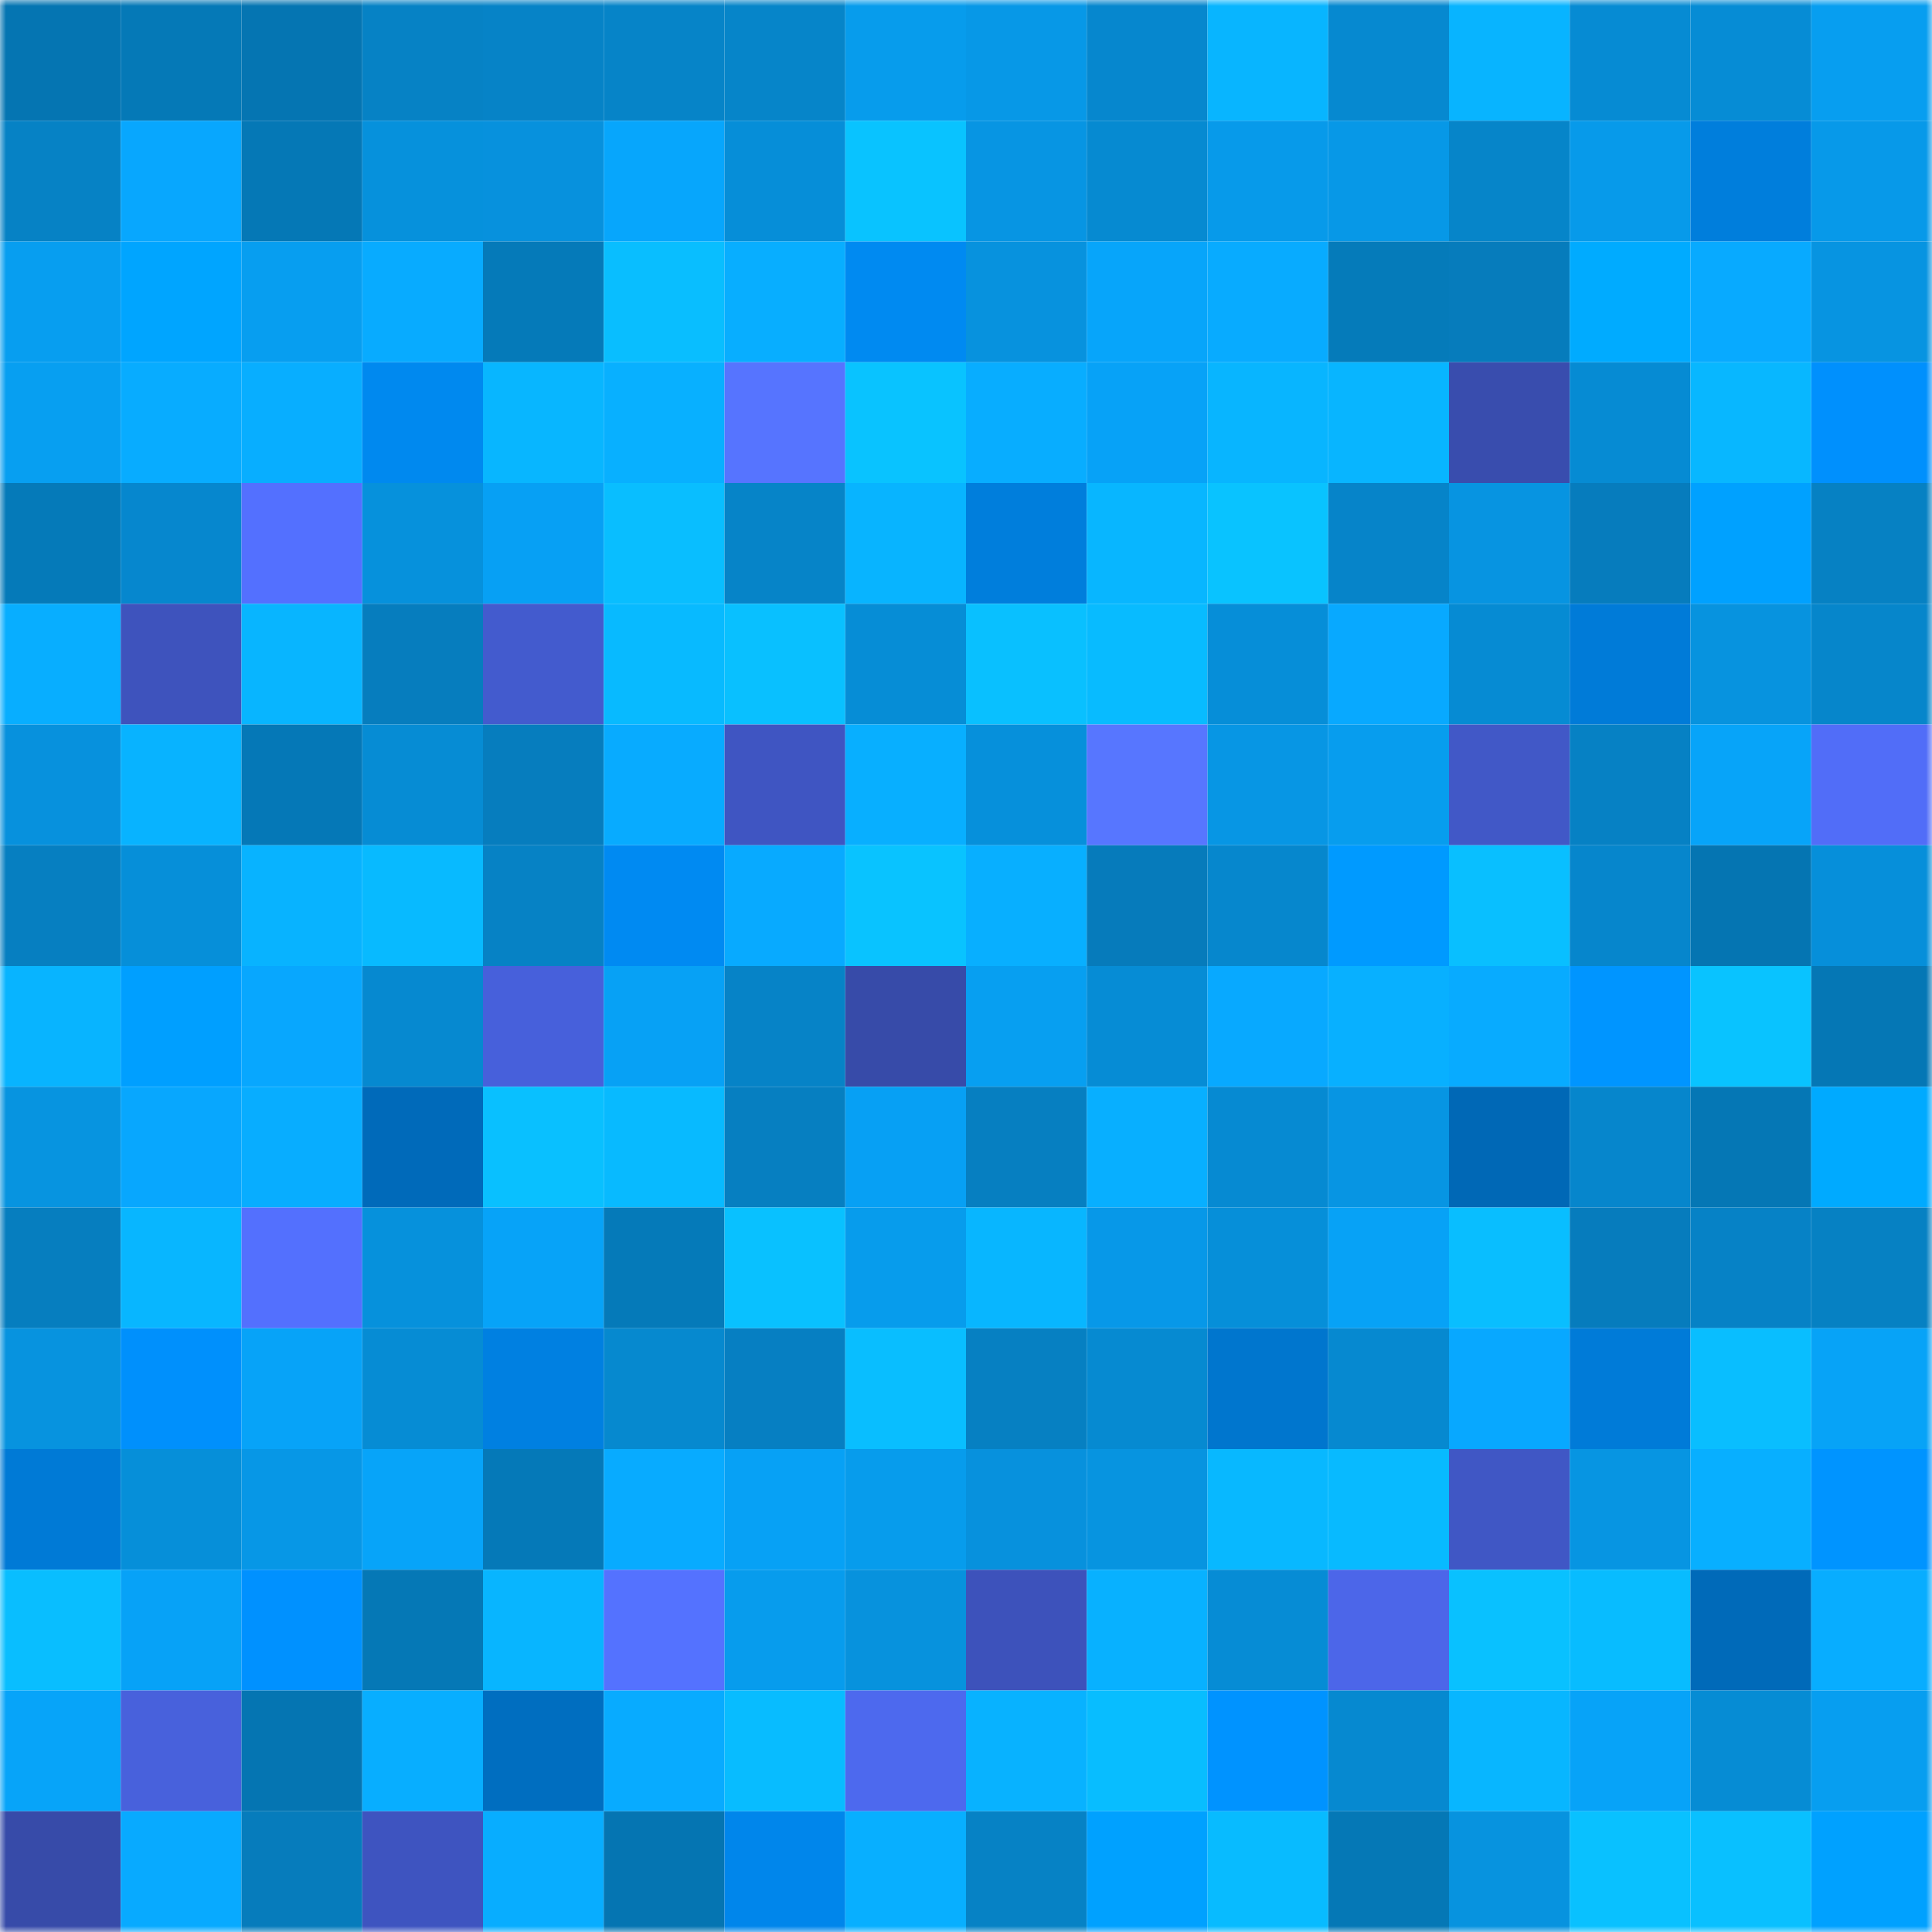 <svg viewBox="0 0 160 160" fill="none" role="img" xmlns="http://www.w3.org/2000/svg" width="240" height="240" name="ens%2Cflabber.eth"><mask id="2090304303" mask-type="alpha" maskUnits="userSpaceOnUse" x="0" y="0" width="160" height="160"><rect width="160" height="160" fill="#FFFFFF"></rect></mask><g mask="url(#2090304303)"><rect x="0" y="0" width="10" height="10" fill="#0575b2"></rect><rect x="10" y="0" width="10" height="10" fill="#0579b7"></rect><rect x="20" y="0" width="10" height="10" fill="#0575b2"></rect><rect x="30" y="0" width="10" height="10" fill="#0682c5"></rect><rect x="40" y="0" width="10" height="10" fill="#0683c7"></rect><rect x="50" y="0" width="10" height="10" fill="#0684c8"></rect><rect x="60" y="0" width="10" height="10" fill="#0685c9"></rect><rect x="70" y="0" width="10" height="10" fill="#079cec"></rect><rect x="80" y="0" width="10" height="10" fill="#0798e7"></rect><rect x="90" y="0" width="10" height="10" fill="#0687ce"></rect><rect x="100" y="0" width="10" height="10" fill="#08b5ff"></rect><rect x="110" y="0" width="10" height="10" fill="#0689d0"></rect><rect x="120" y="0" width="10" height="10" fill="#08b4ff"></rect><rect x="130" y="0" width="10" height="10" fill="#068bd3"></rect><rect x="140" y="0" width="10" height="10" fill="#068cd5"></rect><rect x="150" y="0" width="10" height="10" fill="#079ef0"></rect><rect x="0" y="10" width="10" height="10" fill="#0682c5"></rect><rect x="10" y="10" width="10" height="10" fill="#08a7fe"></rect><rect x="20" y="10" width="10" height="10" fill="#0578b6"></rect><rect x="30" y="10" width="10" height="10" fill="#0691dc"></rect><rect x="40" y="10" width="10" height="10" fill="#0791dd"></rect><rect x="50" y="10" width="10" height="10" fill="#07a6fc"></rect><rect x="60" y="10" width="10" height="10" fill="#068ed8"></rect><rect x="70" y="10" width="10" height="10" fill="#09c3ff"></rect><rect x="80" y="10" width="10" height="10" fill="#0795e3"></rect><rect x="90" y="10" width="10" height="10" fill="#068ad1"></rect><rect x="100" y="10" width="10" height="10" fill="#079aea"></rect><rect x="110" y="10" width="10" height="10" fill="#0798e7"></rect><rect x="120" y="10" width="10" height="10" fill="#0685c9"></rect><rect x="130" y="10" width="10" height="10" fill="#079aea"></rect><rect x="140" y="10" width="10" height="10" fill="#007edc"></rect><rect x="150" y="10" width="10" height="10" fill="#0799e9"></rect><rect x="0" y="20" width="10" height="10" fill="#079ef0"></rect><rect x="10" y="20" width="10" height="10" fill="#00a5ff"></rect><rect x="20" y="20" width="10" height="10" fill="#079ef0"></rect><rect x="30" y="20" width="10" height="10" fill="#08abff"></rect><rect x="40" y="20" width="10" height="10" fill="#057ab9"></rect><rect x="50" y="20" width="10" height="10" fill="#09beff"></rect><rect x="60" y="20" width="10" height="10" fill="#08aeff"></rect><rect x="70" y="20" width="10" height="10" fill="#008af1"></rect><rect x="80" y="20" width="10" height="10" fill="#0792de"></rect><rect x="90" y="20" width="10" height="10" fill="#07a5fa"></rect><rect x="100" y="20" width="10" height="10" fill="#08abff"></rect><rect x="110" y="20" width="10" height="10" fill="#057bba"></rect><rect x="120" y="20" width="10" height="10" fill="#067cbc"></rect><rect x="130" y="20" width="10" height="10" fill="#00abff"></rect><rect x="140" y="20" width="10" height="10" fill="#08aaff"></rect><rect x="150" y="20" width="10" height="10" fill="#0794e1"></rect><rect x="0" y="30" width="10" height="10" fill="#079ff1"></rect><rect x="10" y="30" width="10" height="10" fill="#08acff"></rect><rect x="20" y="30" width="10" height="10" fill="#08aeff"></rect><rect x="30" y="30" width="10" height="10" fill="#0089ef"></rect><rect x="40" y="30" width="10" height="10" fill="#08b6ff"></rect><rect x="50" y="30" width="10" height="10" fill="#08b0ff"></rect><rect x="60" y="30" width="10" height="10" fill="#5674ff"></rect><rect x="70" y="30" width="10" height="10" fill="#09c3ff"></rect><rect x="80" y="30" width="10" height="10" fill="#08adff"></rect><rect x="90" y="30" width="10" height="10" fill="#07a2f7"></rect><rect x="100" y="30" width="10" height="10" fill="#08b5ff"></rect><rect x="110" y="30" width="10" height="10" fill="#08b5ff"></rect><rect x="120" y="30" width="10" height="10" fill="#394dae"></rect><rect x="130" y="30" width="10" height="10" fill="#068bd3"></rect><rect x="140" y="30" width="10" height="10" fill="#08b7ff"></rect><rect x="150" y="30" width="10" height="10" fill="#0090fd"></rect><rect x="0" y="40" width="10" height="10" fill="#057ab9"></rect><rect x="10" y="40" width="10" height="10" fill="#0687ce"></rect><rect x="20" y="40" width="10" height="10" fill="#5370ff"></rect><rect x="30" y="40" width="10" height="10" fill="#0691dc"></rect><rect x="40" y="40" width="10" height="10" fill="#07a0f4"></rect><rect x="50" y="40" width="10" height="10" fill="#09beff"></rect><rect x="60" y="40" width="10" height="10" fill="#0684c8"></rect><rect x="70" y="40" width="10" height="10" fill="#08b4ff"></rect><rect x="80" y="40" width="10" height="10" fill="#007edc"></rect><rect x="90" y="40" width="10" height="10" fill="#08b6ff"></rect><rect x="100" y="40" width="10" height="10" fill="#09c3ff"></rect><rect x="110" y="40" width="10" height="10" fill="#0684c9"></rect><rect x="120" y="40" width="10" height="10" fill="#0794e1"></rect><rect x="130" y="40" width="10" height="10" fill="#067cbd"></rect><rect x="140" y="40" width="10" height="10" fill="#00a1ff"></rect><rect x="150" y="40" width="10" height="10" fill="#0681c3"></rect><rect x="0" y="50" width="10" height="10" fill="#08aeff"></rect><rect x="10" y="50" width="10" height="10" fill="#3e53bd"></rect><rect x="20" y="50" width="10" height="10" fill="#08b5ff"></rect><rect x="30" y="50" width="10" height="10" fill="#067dbe"></rect><rect x="40" y="50" width="10" height="10" fill="#435bce"></rect><rect x="50" y="50" width="10" height="10" fill="#08baff"></rect><rect x="60" y="50" width="10" height="10" fill="#09c0ff"></rect><rect x="70" y="50" width="10" height="10" fill="#068dd6"></rect><rect x="80" y="50" width="10" height="10" fill="#09c0ff"></rect><rect x="90" y="50" width="10" height="10" fill="#08bbff"></rect><rect x="100" y="50" width="10" height="10" fill="#068ed8"></rect><rect x="110" y="50" width="10" height="10" fill="#08a9ff"></rect><rect x="120" y="50" width="10" height="10" fill="#068bd3"></rect><rect x="130" y="50" width="10" height="10" fill="#007bd8"></rect><rect x="140" y="50" width="10" height="10" fill="#0793df"></rect><rect x="150" y="50" width="10" height="10" fill="#0686cb"></rect><rect x="0" y="60" width="10" height="10" fill="#0791dd"></rect><rect x="10" y="60" width="10" height="10" fill="#08b3ff"></rect><rect x="20" y="60" width="10" height="10" fill="#0578b7"></rect><rect x="30" y="60" width="10" height="10" fill="#068cd4"></rect><rect x="40" y="60" width="10" height="10" fill="#067dbe"></rect><rect x="50" y="60" width="10" height="10" fill="#08abff"></rect><rect x="60" y="60" width="10" height="10" fill="#3f55c2"></rect><rect x="70" y="60" width="10" height="10" fill="#08afff"></rect><rect x="80" y="60" width="10" height="10" fill="#0690db"></rect><rect x="90" y="60" width="10" height="10" fill="#5776ff"></rect><rect x="100" y="60" width="10" height="10" fill="#0796e4"></rect><rect x="110" y="60" width="10" height="10" fill="#079dee"></rect><rect x="120" y="60" width="10" height="10" fill="#4158c7"></rect><rect x="130" y="60" width="10" height="10" fill="#0681c4"></rect><rect x="140" y="60" width="10" height="10" fill="#07a4f9"></rect><rect x="150" y="60" width="10" height="10" fill="#516df8"></rect><rect x="0" y="70" width="10" height="10" fill="#067fc1"></rect><rect x="10" y="70" width="10" height="10" fill="#068fd9"></rect><rect x="20" y="70" width="10" height="10" fill="#08b3ff"></rect><rect x="30" y="70" width="10" height="10" fill="#08baff"></rect><rect x="40" y="70" width="10" height="10" fill="#0682c5"></rect><rect x="50" y="70" width="10" height="10" fill="#008af2"></rect><rect x="60" y="70" width="10" height="10" fill="#08aaff"></rect><rect x="70" y="70" width="10" height="10" fill="#09c3ff"></rect><rect x="80" y="70" width="10" height="10" fill="#08afff"></rect><rect x="90" y="70" width="10" height="10" fill="#067bbb"></rect><rect x="100" y="70" width="10" height="10" fill="#0687cd"></rect><rect x="110" y="70" width="10" height="10" fill="#009aff"></rect><rect x="120" y="70" width="10" height="10" fill="#09bfff"></rect><rect x="130" y="70" width="10" height="10" fill="#0686cc"></rect><rect x="140" y="70" width="10" height="10" fill="#0575b2"></rect><rect x="150" y="70" width="10" height="10" fill="#068fda"></rect><rect x="0" y="80" width="10" height="10" fill="#08b4ff"></rect><rect x="10" y="80" width="10" height="10" fill="#009fff"></rect><rect x="20" y="80" width="10" height="10" fill="#08a7fe"></rect><rect x="30" y="80" width="10" height="10" fill="#0689d0"></rect><rect x="40" y="80" width="10" height="10" fill="#4760db"></rect><rect x="50" y="80" width="10" height="10" fill="#07a1f5"></rect><rect x="60" y="80" width="10" height="10" fill="#0683c7"></rect><rect x="70" y="80" width="10" height="10" fill="#374ba9"></rect><rect x="80" y="80" width="10" height="10" fill="#079ff1"></rect><rect x="90" y="80" width="10" height="10" fill="#068cd5"></rect><rect x="100" y="80" width="10" height="10" fill="#08a9ff"></rect><rect x="110" y="80" width="10" height="10" fill="#08b0ff"></rect><rect x="120" y="80" width="10" height="10" fill="#08abff"></rect><rect x="130" y="80" width="10" height="10" fill="#0095ff"></rect><rect x="140" y="80" width="10" height="10" fill="#09c3ff"></rect><rect x="150" y="80" width="10" height="10" fill="#0577b5"></rect><rect x="0" y="90" width="10" height="10" fill="#0794e0"></rect><rect x="10" y="90" width="10" height="10" fill="#08a7fe"></rect><rect x="20" y="90" width="10" height="10" fill="#08adff"></rect><rect x="30" y="90" width="10" height="10" fill="#006aba"></rect><rect x="40" y="90" width="10" height="10" fill="#09c0ff"></rect><rect x="50" y="90" width="10" height="10" fill="#08baff"></rect><rect x="60" y="90" width="10" height="10" fill="#067fc1"></rect><rect x="70" y="90" width="10" height="10" fill="#07a0f4"></rect><rect x="80" y="90" width="10" height="10" fill="#067fc1"></rect><rect x="90" y="90" width="10" height="10" fill="#08afff"></rect><rect x="100" y="90" width="10" height="10" fill="#068ad2"></rect><rect x="110" y="90" width="10" height="10" fill="#0795e3"></rect><rect x="120" y="90" width="10" height="10" fill="#0068b6"></rect><rect x="130" y="90" width="10" height="10" fill="#0686cc"></rect><rect x="140" y="90" width="10" height="10" fill="#0577b5"></rect><rect x="150" y="90" width="10" height="10" fill="#00aaff"></rect><rect x="0" y="100" width="10" height="10" fill="#067ebf"></rect><rect x="10" y="100" width="10" height="10" fill="#08b6ff"></rect><rect x="20" y="100" width="10" height="10" fill="#5370fe"></rect><rect x="30" y="100" width="10" height="10" fill="#0691dc"></rect><rect x="40" y="100" width="10" height="10" fill="#07a3f8"></rect><rect x="50" y="100" width="10" height="10" fill="#057ab9"></rect><rect x="60" y="100" width="10" height="10" fill="#09c1ff"></rect><rect x="70" y="100" width="10" height="10" fill="#079cec"></rect><rect x="80" y="100" width="10" height="10" fill="#08b6ff"></rect><rect x="90" y="100" width="10" height="10" fill="#0798e8"></rect><rect x="100" y="100" width="10" height="10" fill="#068fd9"></rect><rect x="110" y="100" width="10" height="10" fill="#07a2f6"></rect><rect x="120" y="100" width="10" height="10" fill="#09beff"></rect><rect x="130" y="100" width="10" height="10" fill="#067cbd"></rect><rect x="140" y="100" width="10" height="10" fill="#0682c6"></rect><rect x="150" y="100" width="10" height="10" fill="#0681c3"></rect><rect x="0" y="110" width="10" height="10" fill="#0793df"></rect><rect x="10" y="110" width="10" height="10" fill="#0090fc"></rect><rect x="20" y="110" width="10" height="10" fill="#07a3f8"></rect><rect x="30" y="110" width="10" height="10" fill="#068cd4"></rect><rect x="40" y="110" width="10" height="10" fill="#0080e1"></rect><rect x="50" y="110" width="10" height="10" fill="#0689cf"></rect><rect x="60" y="110" width="10" height="10" fill="#067fc2"></rect><rect x="70" y="110" width="10" height="10" fill="#09beff"></rect><rect x="80" y="110" width="10" height="10" fill="#0680c2"></rect><rect x="90" y="110" width="10" height="10" fill="#068ad1"></rect><rect x="100" y="110" width="10" height="10" fill="#0076ce"></rect><rect x="110" y="110" width="10" height="10" fill="#0689d0"></rect><rect x="120" y="110" width="10" height="10" fill="#08a8ff"></rect><rect x="130" y="110" width="10" height="10" fill="#007bd8"></rect><rect x="140" y="110" width="10" height="10" fill="#09beff"></rect><rect x="150" y="110" width="10" height="10" fill="#07a3f7"></rect><rect x="0" y="120" width="10" height="10" fill="#007ad6"></rect><rect x="10" y="120" width="10" height="10" fill="#068fd9"></rect><rect x="20" y="120" width="10" height="10" fill="#0797e6"></rect><rect x="30" y="120" width="10" height="10" fill="#07a4f9"></rect><rect x="40" y="120" width="10" height="10" fill="#0579b8"></rect><rect x="50" y="120" width="10" height="10" fill="#08abff"></rect><rect x="60" y="120" width="10" height="10" fill="#07a1f5"></rect><rect x="70" y="120" width="10" height="10" fill="#079cec"></rect><rect x="80" y="120" width="10" height="10" fill="#0791dd"></rect><rect x="90" y="120" width="10" height="10" fill="#0794e0"></rect><rect x="100" y="120" width="10" height="10" fill="#08b8ff"></rect><rect x="110" y="120" width="10" height="10" fill="#08baff"></rect><rect x="120" y="120" width="10" height="10" fill="#4057c5"></rect><rect x="130" y="120" width="10" height="10" fill="#0795e2"></rect><rect x="140" y="120" width="10" height="10" fill="#08afff"></rect><rect x="150" y="120" width="10" height="10" fill="#0094ff"></rect><rect x="0" y="130" width="10" height="10" fill="#09beff"></rect><rect x="10" y="130" width="10" height="10" fill="#07a2f7"></rect><rect x="20" y="130" width="10" height="10" fill="#0091ff"></rect><rect x="30" y="130" width="10" height="10" fill="#0578b6"></rect><rect x="40" y="130" width="10" height="10" fill="#08b5ff"></rect><rect x="50" y="130" width="10" height="10" fill="#5472ff"></rect><rect x="60" y="130" width="10" height="10" fill="#079ced"></rect><rect x="70" y="130" width="10" height="10" fill="#0792dd"></rect><rect x="80" y="130" width="10" height="10" fill="#3d52bb"></rect><rect x="90" y="130" width="10" height="10" fill="#08b1ff"></rect><rect x="100" y="130" width="10" height="10" fill="#068cd5"></rect><rect x="110" y="130" width="10" height="10" fill="#4c66e9"></rect><rect x="120" y="130" width="10" height="10" fill="#09c1ff"></rect><rect x="130" y="130" width="10" height="10" fill="#08bcff"></rect><rect x="140" y="130" width="10" height="10" fill="#006ab9"></rect><rect x="150" y="130" width="10" height="10" fill="#08adff"></rect><rect x="0" y="140" width="10" height="10" fill="#07a4f9"></rect><rect x="10" y="140" width="10" height="10" fill="#4861dc"></rect><rect x="20" y="140" width="10" height="10" fill="#0575b2"></rect><rect x="30" y="140" width="10" height="10" fill="#08aeff"></rect><rect x="40" y="140" width="10" height="10" fill="#006ec0"></rect><rect x="50" y="140" width="10" height="10" fill="#08abff"></rect><rect x="60" y="140" width="10" height="10" fill="#08bcff"></rect><rect x="70" y="140" width="10" height="10" fill="#4d69ee"></rect><rect x="80" y="140" width="10" height="10" fill="#08b2ff"></rect><rect x="90" y="140" width="10" height="10" fill="#08bdff"></rect><rect x="100" y="140" width="10" height="10" fill="#0093ff"></rect><rect x="110" y="140" width="10" height="10" fill="#0689d0"></rect><rect x="120" y="140" width="10" height="10" fill="#08b6ff"></rect><rect x="130" y="140" width="10" height="10" fill="#07a3f8"></rect><rect x="140" y="140" width="10" height="10" fill="#068cd4"></rect><rect x="150" y="140" width="10" height="10" fill="#079ef0"></rect><rect x="0" y="150" width="10" height="10" fill="#374ba9"></rect><rect x="10" y="150" width="10" height="10" fill="#08aaff"></rect><rect x="20" y="150" width="10" height="10" fill="#067cbc"></rect><rect x="30" y="150" width="10" height="10" fill="#3e54c0"></rect><rect x="40" y="150" width="10" height="10" fill="#08adff"></rect><rect x="50" y="150" width="10" height="10" fill="#0575b2"></rect><rect x="60" y="150" width="10" height="10" fill="#0086eb"></rect><rect x="70" y="150" width="10" height="10" fill="#08afff"></rect><rect x="80" y="150" width="10" height="10" fill="#0682c5"></rect><rect x="90" y="150" width="10" height="10" fill="#00a1ff"></rect><rect x="100" y="150" width="10" height="10" fill="#08bbff"></rect><rect x="110" y="150" width="10" height="10" fill="#0578b6"></rect><rect x="120" y="150" width="10" height="10" fill="#0793df"></rect><rect x="130" y="150" width="10" height="10" fill="#09c1ff"></rect><rect x="140" y="150" width="10" height="10" fill="#09c0ff"></rect><rect x="150" y="150" width="10" height="10" fill="#00a1ff"></rect></g></svg>